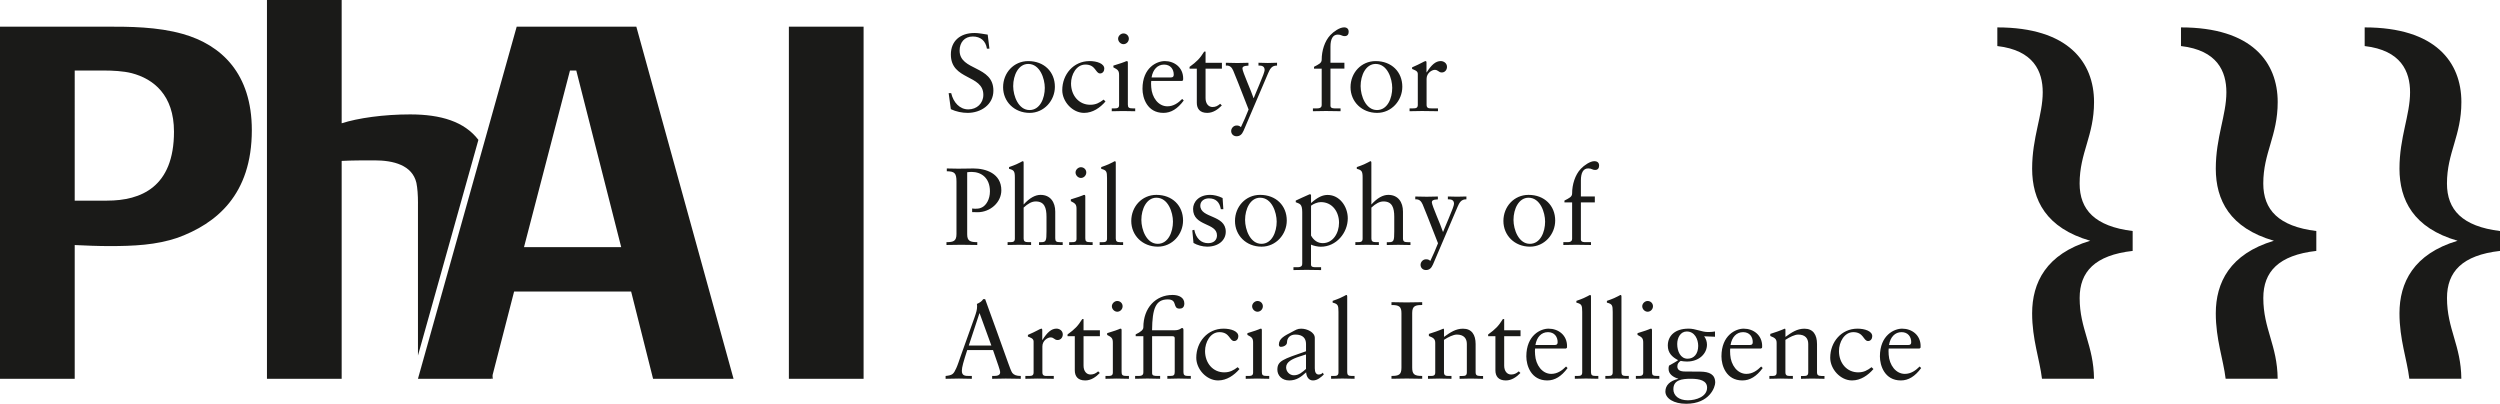 <?xml version="1.0" encoding="UTF-8"?>
<svg xmlns="http://www.w3.org/2000/svg" id="Ebene_1" data-name="Ebene 1" viewBox="0 0 837.58 135.29">
  <defs>
    <style>
      .cls-1 {
        fill: #1a1a18;
      }
    </style>
  </defs>
  <path class="cls-1" d="M714.51,84.08v-6.68c-12.65-1.56-17.77-7.11-17.77-15.92,0-10.38,4.83-15.92,4.83-27.29,0-13.36-8.67-25.01-32.4-25.01v6.25c12.22,1.42,15.21,8.53,15.21,15.49,0,7.67-3.55,15.06-3.55,25.58s4.69,19.9,19.47,24.16c-14.78,4.41-19.47,14.07-19.47,24.3,0,8.75,2.51,15.38,3.3,21.93h17.43c-.11-11.24-4.81-16.66-4.81-27.05,0-8.81,5.12-14.35,17.77-15.78"></path>
  <path class="cls-1" d="M776.04,84.08v-6.68c-12.65-1.56-17.77-7.11-17.77-15.92,0-10.38,4.83-15.92,4.83-27.29,0-13.36-8.67-25.01-32.4-25.01v6.25c12.22,1.42,15.21,8.53,15.21,15.49,0,7.67-3.55,15.06-3.55,25.58s4.69,19.9,19.47,24.16c-14.78,4.41-19.47,14.07-19.47,24.3,0,8.75,2.51,15.38,3.3,21.93h17.43c-.11-11.24-4.81-16.66-4.81-27.05,0-8.81,5.12-14.35,17.77-15.78"></path>
  <path class="cls-1" d="M837.58,84.08v-6.68c-12.65-1.56-17.77-7.11-17.77-15.92,0-10.38,4.83-15.92,4.83-27.29,0-13.36-8.67-25.01-32.4-25.01v6.25c12.22,1.42,15.21,8.53,15.21,15.49,0,7.67-3.55,15.06-3.55,25.58s4.69,19.9,19.47,24.16c-14.78,4.41-19.47,14.07-19.47,24.3,0,8.75,2.51,15.38,3.3,21.93h17.43c-.11-11.24-4.81-16.66-4.81-27.05,0-8.81,5.12-14.35,17.77-15.78"></path>
  <path class="cls-1" d="M632.88,115.58c.44-2.68,2.02-4.3,4.2-4.3s3.24,1.58,3.24,3.35c0,.7-.29.96-1.03.96h-6.4ZM637.26,110.11c-2.58,0-7.43,2.13-7.43,9.3,0,3.05,1.58,8.05,7.02,8.05,2.54,0,4.74-1.36,6.8-4.15l-.51-.52c-1.32,1.32-2.9,2.47-4.96,2.47-3.02,0-5.19-2.95-5.41-6.4-.07-1.1-.07-1.62,0-2.1h10.33l.33-.22c.04-.18.04-.4.04-.58,0-3.68-2.9-5.85-6.21-5.85M622.29,110.11c-5.33,0-9.11,4.44-9.11,9.74,0,3.82,3.42,7.61,7.31,7.61,2.9,0,5.37-1.73,7.17-3.82l-.63-.62c-1.4,1.06-2.61,1.73-4.48,1.73-3.79,0-6.44-3.09-6.44-7.14,0-2.91,1.73-6.33,4.82-6.33,3.49,0,3.35,2.98,4.93,2.98.88,0,1.4-.77,1.4-1.62,0-1.69-2.47-2.53-4.96-2.53M597.95,110.11c-.88.37-1.76.73-2.53.99l-2.32.77v.7c1.62.62,2.13,1.06,2.13,2.35v9.86c0,.96-.48,1.18-1.47,1.18h-.96v.95c1.25-.04,2.5-.08,3.75-.08,1.36,0,2.76.08,4.12.08v-.95h-1.07c-.96,0-1.43-.26-1.43-1.25v-10.85c1.4-.92,3.13-1.77,4.3-1.77,2.28,0,3.35,1.25,3.35,3.13v9.53c0,1.1-.63,1.21-1.47,1.21h-.96v.95c1.21-.04,2.43-.08,3.64-.08,1.43,0,2.83.08,4.23.08v-.95h-1.03c-1.14,0-1.47-.44-1.47-1.14v-9.56c0-3.09-1.28-5.14-4.22-5.14-2.47,0-4.27,1.25-6.36,2.75v-2.42c0-.18-.08-.33-.22-.33M579.79,115.58c.44-2.68,2.02-4.3,4.2-4.3s3.24,1.58,3.24,3.35c0,.7-.29.96-1.03.96h-6.4ZM584.17,110.11c-2.58,0-7.43,2.13-7.43,9.3,0,3.05,1.58,8.05,7.02,8.05,2.54,0,4.74-1.36,6.8-4.15l-.51-.52c-1.32,1.32-2.9,2.47-4.96,2.47-3.01,0-5.19-2.95-5.41-6.4-.07-1.1-.07-1.62,0-2.1h10.33l.33-.22c.04-.18.04-.4.04-.58,0-3.68-2.9-5.85-6.21-5.85M560.64,130.36c0-3.05,2.76-3.46,5.88-3.46,2.94,0,5.41.59,5.41,2.98,0,3.02-3.68,4.23-6.44,4.23-3.02,0-4.86-1.54-4.86-3.75h0ZM561.92,115.25c0-2.1,1.1-4.19,3.2-4.19,2.69,0,3.83,2.65,3.83,4.82,0,2.61-1.36,4.3-3.57,4.3-2.35,0-3.46-2.47-3.46-4.93M565.64,110.11c-4.27,0-6.87,2.24-6.87,5.66,0,2.43,1.39,3.83,3.45,4.89-.44.4-1.76,1.1-3.05,1.84-.14.37-.14.88-.14,1.14,0,1.62,1.47,2.72,3.23,3.23v.07c-2.76.63-4.3,2.14-4.3,4.23,0,2.32,2.83,4.11,6.95,4.11,7.91,0,9.74-5.66,9.74-7.1,0-2.79-2.02-3.63-4.92-3.67l-5.19-.04c-1.66,0-2.58-.52-2.58-1.69,0-.88.4-1.36,1.1-1.87.7.15,1.51.22,2.14.22,4.08,0,6.69-2.68,6.69-5.66,0-.99-.33-2.02-.95-2.8l3.64.15v-1.77c-.99.19-2.09.19-2.35.19-2.24,0-4.01-1.14-6.58-1.14M553.21,110.11c-.26,0-.37.04-.73.22-.4.19-1.36.52-3.86,1.29v.59c1.51.77,1.91,1.1,1.91,2.61v10c0,1.1-.73,1.14-1.76,1.14h-.7v.95c1.25-.04,2.54-.08,3.78-.08,1.36,0,2.72.08,4.08.08v-.95h-.73c-1.43,0-1.73-.3-1.73-1.33v-14.08c0-.18-.08-.44-.26-.44ZM552,100.84c-.92,0-1.8.85-1.8,1.76,0,.99.88,1.84,1.8,1.84.99,0,1.8-.84,1.8-1.84s-.81-1.76-1.8-1.76M542.95,98.82c-.15,0-.29.15-.81.4-.59.33-1.72.88-3.78,1.58v.59c1.77.44,1.95.88,1.95,3.09v20.29c0,1.14-.73,1.18-1.62,1.18h-.85v.95c1.25-.04,2.5-.08,3.75-.08,1.36,0,2.75.08,4.11.08v-.95h-.99c-1.07,0-1.47-.3-1.47-1.25v-25.44c0-.26-.11-.44-.29-.44M532.73,98.82c-.15,0-.29.15-.81.4-.59.33-1.72.88-3.78,1.58v.59c1.77.44,1.95.88,1.95,3.09v20.29c0,1.14-.73,1.18-1.62,1.18h-.85v.95c1.25-.04,2.5-.08,3.75-.08,1.36,0,2.76.08,4.12.08v-.95h-.99c-1.07,0-1.47-.3-1.47-1.25v-25.44c0-.26-.11-.44-.29-.44M514.42,115.58c.44-2.68,2.02-4.3,4.2-4.3s3.24,1.58,3.24,3.35c0,.7-.29.96-1.03.96h-6.4ZM518.8,110.11c-2.58,0-7.43,2.13-7.43,9.3,0,3.05,1.58,8.05,7.02,8.05,2.54,0,4.74-1.36,6.8-4.15l-.51-.52c-1.32,1.32-2.9,2.47-4.96,2.47-3.02,0-5.19-2.95-5.41-6.4-.08-1.1-.08-1.62,0-2.1h10.33l.33-.22c.04-.18.04-.4.04-.58,0-3.68-2.9-5.85-6.21-5.85M503.5,106.91c-1.47,2.35-2.46,3.35-4.92,5.14v.59h2.43v11.44c0,1.95.99,3.38,3.49,3.38,1.95,0,3.57-1.14,4.89-2.5l-.55-.55c-.85.73-1.58,1.06-2.57,1.06-1.32,0-2.32-1.1-2.32-2.98v-9.86h5.48v-1.98h-5.48v-3.75h-.44ZM483.57,110.11c-.88.37-1.76.73-2.53.99l-2.32.77v.7c1.62.62,2.13,1.06,2.13,2.35v9.86c0,.96-.48,1.18-1.47,1.18h-.96v.95c1.25-.04,2.5-.08,3.75-.08,1.36,0,2.76.08,4.12.08v-.95h-1.07c-.96,0-1.44-.26-1.44-1.25v-10.85c1.4-.92,3.13-1.77,4.31-1.77,2.28,0,3.35,1.25,3.35,3.13v9.53c0,1.1-.63,1.21-1.47,1.21h-.96v.95c1.21-.04,2.43-.08,3.64-.08,1.43,0,2.83.08,4.23.08v-.95h-1.03c-1.14,0-1.47-.44-1.47-1.14v-9.56c0-3.09-1.28-5.14-4.23-5.14-2.46,0-4.26,1.25-6.36,2.75v-2.42c0-.18-.07-.33-.22-.33M466.19,102.2c2.57-.04,3.34.55,3.34,2.72v18.31c0,2.35-.95,2.72-3.34,2.72v.95c1.69-.04,3.42-.08,5.14-.08s3.42.08,5.15.08v-.95c-2.72.04-3.35-.66-3.35-2.8v-18.28c0-2.39,1.07-2.68,3.35-2.68v-.95c-1.73.04-3.49.08-5.25.08s-3.34-.04-5.04-.08v.95ZM451.07,98.82c-.15,0-.29.15-.81.4-.59.33-1.73.88-3.78,1.58v.59c1.76.44,1.95.88,1.95,3.09v20.29c0,1.14-.74,1.18-1.62,1.18h-.85v.95c1.25-.04,2.5-.08,3.75-.08,1.36,0,2.76.08,4.11.08v-.95h-.99c-1.06,0-1.47-.3-1.47-1.25v-25.44c0-.26-.11-.44-.29-.44M430.89,123.08c0-1.8,1.99-2.83,4.52-3.64,1.07-.33,1.95-.63,2.14-.7v4.86c-1.18,1.03-2.32,2.13-4.05,2.13-1.43,0-2.61-1.21-2.61-2.65h0ZM436,110.11c-1.36,0-1.88.44-3.16,1.1-2.47,1.28-4.37,2.2-4.37,4.23,0,.29.11.77.66.77.77,0,2.06-.48,2.06-1.51,0-1.47,1.03-2.61,2.8-2.61,2.54,0,3.57,1.29,3.57,3.16v2.43c-7.72,2.69-9.6,3.2-9.6,6.18,0,1.91,1.51,3.6,3.97,3.6s4.01-1.21,5.67-2.72c.08,1.32.77,2.72,2.28,2.72s2.65-1.06,3.64-1.98l-.33-.62c-.33.4-.88.62-1.36.62-.88,0-1.33-.73-1.33-2.06v-10.22c0-1.91-2.64-3.08-4.48-3.08ZM422.51,110.11c-.26,0-.37.04-.73.22-.4.19-1.36.52-3.86,1.29v.59c1.51.77,1.91,1.1,1.91,2.61v10c0,1.1-.73,1.14-1.77,1.14h-.7v.95c1.25-.04,2.54-.08,3.79-.08,1.36,0,2.72.08,4.08.08v-.95h-.74c-1.43,0-1.73-.3-1.73-1.33v-14.08c0-.18-.07-.44-.26-.44h0ZM421.3,100.84c-.92,0-1.8.85-1.8,1.76,0,.99.88,1.84,1.8,1.84.99,0,1.8-.84,1.8-1.84s-.81-1.76-1.8-1.76M409.9,110.11c-5.33,0-9.11,4.44-9.11,9.74,0,3.82,3.41,7.61,7.31,7.61,2.9,0,5.37-1.73,7.17-3.82l-.62-.62c-1.4,1.06-2.61,1.73-4.49,1.73-3.78,0-6.43-3.09-6.43-7.14,0-2.91,1.73-6.33,4.82-6.33,3.49,0,3.35,2.98,4.93,2.98.88,0,1.4-.77,1.4-1.62,0-1.69-2.47-2.53-4.96-2.53M392.8,98.82c-5.55,0-9.74,4.26-9.74,10.85,0,.81-.85,1.54-2.57,2.35v.62h2.57v12.1c0,.55-.15,1.21-1.51,1.21h-1.25v.95c1.36-.04,2.76-.08,4.12-.08,1.43,0,3.12.04,4.26.08v-.95h-.85c-1.21,0-1.84-.08-1.84-.96v-12.36h6.62c.77,0,.96.19.96.73v11.26c0,1.07-.37,1.33-1.51,1.33h-.96v.95c1.21-.04,2.47-.08,3.71-.08,1.39,0,2.76.08,4.15.08v-.95h-.96c-1.1,0-1.51-.3-1.51-1.29v-14.12c0-.29-.07-.66-.51-.66-.22,0-.7.77-2.53.77h-7.47c.08-7.32,1.21-10.34,5.26-10.34,3.45,0,1.44,3.09,3.97,3.09.84,0,1.58-.4,1.58-1.73,0-1.91-1.69-2.86-4-2.86M375.52,110.11c-.25,0-.37.04-.73.22-.4.19-1.36.52-3.86,1.29v.59c1.51.77,1.91,1.1,1.91,2.61v10c0,1.1-.74,1.14-1.77,1.14h-.7v.95c1.25-.04,2.54-.08,3.78-.08,1.36,0,2.72.08,4.08.08v-.95h-.73c-1.43,0-1.73-.3-1.73-1.33v-14.08c0-.18-.07-.44-.26-.44ZM374.31,100.84c-.92,0-1.8.85-1.8,1.76,0,.99.88,1.84,1.8,1.84.99,0,1.8-.84,1.8-1.84s-.81-1.76-1.8-1.76M362.58,106.91c-1.47,2.35-2.46,3.35-4.92,5.14v.59h2.43v11.44c0,1.95.99,3.38,3.49,3.38,1.95,0,3.57-1.14,4.89-2.5l-.55-.55c-.85.73-1.58,1.06-2.58,1.06-1.32,0-2.32-1.1-2.32-2.98v-9.86h5.48v-1.98h-5.48v-3.75h-.44ZM348.86,110.11c-.37,0-1.69.92-4.48,2.09v.55c.73.33,1.91.59,1.91,1.66v10.37c0,1.07-.63,1.18-1.62,1.18h-1.14v.95c1.4-.04,2.8-.08,4.15-.08,1.8,0,3.6.04,5.37.08v-.95h-2.02c-.96,0-1.8.04-1.8-1.18v-8.72c0-1.99,1.84-3.02,2.72-3.02,1.21,0,1.25.88,2.39.88,1.03,0,1.73-.88,1.73-1.87,0-1.32-1.18-1.95-2.1-1.95-1.73,0-3.13,1.28-4.71,3.78h-.07v-3.34c0-.26-.08-.44-.33-.44M328.13,104.96h.08l3.93,10.81h-7.57l3.57-10.81ZM329.41,100.22c-.55.85-1.21,1.18-2.13,1.62.04.15.08.29.08.74,0,1.21-.26,2.02-.88,3.82l-4.59,12.83c-.59,1.69-1.06,3.16-1.51,4.12-.92,2.02-1.25,2.35-3.57,2.61v.95c1.47-.04,2.98-.08,4.45-.08s2.87.08,4.34.08v-.95h-.88c-1.4,0-2.47-.08-2.47-1.73,0-1.21.55-3.05,1.8-6.95h8.64c1.69,5,2.39,6.66,2.39,7.47,0,.96-.92,1.21-2.13,1.21h-.55v.95c1.51-.04,3.75-.08,4.56-.08,2.21,0,3.57.08,5.04.08v-.95c-1.43,0-2.28-.33-2.83-1-.33-.4-.96-2.1-1.4-3.35-2.43-6.91-5.22-14.45-7.72-21.4h-.62Z"></path>
  <path class="cls-1" d="M264.3,126.9h25.03V8.93h-25.03v117.98ZM218.8,126.9h26.96L213.19,8.93h-40.08l-33.08,117.98h24.68l7.53-29.23h39.21l7.35,29.23ZM193.07,23.63l15.05,59.16h-32.56l15.4-59.16h2.1Z"></path>
  <path class="cls-1" d="M534.13,54c-1.36,0-3.38,1.36-4.52,2.57-1.91,2.02-2.9,5.26-2.9,8.24,0,1.14-.95,1.54-2.57,2.39v.62h2.57v12.17c0,.44-.15,1.14-1.47,1.14h-1.47v.95c1.43-.04,2.87-.07,4.34-.07,1.61,0,3.27.04,4.92.07v-.95h-1.84c-.26,0-1.54.07-1.54-.85v-12.47h4.67v-1.98h-4.67v-5.37c0-2.54.77-4.04,2.46-4.04,1.25,0,1.25.51,2.35.51.88,0,1.29-.62,1.29-1.43,0-.95-.52-1.5-1.62-1.5M507.07,73.67c0-3.68,1.77-7.43,5.04-7.43,3.93,0,5.55,4.93,5.55,8.02,0,3.45-1.58,7.43-5.11,7.43-3.72,0-5.48-4.71-5.48-8.02M512.11,65.29c-4.86,0-8.42,3.93-8.42,8.75s3.75,8.6,8.9,8.6c4.86,0,8.45-4.15,8.45-8.75,0-5-3.6-8.6-8.93-8.6M474.17,66.79c1.36-.11,1.98.63,2.46,1.69.51,1.14,2.2,5.48,5.15,13.02-1.03,2.57-1.4,3.42-2.58,5.92-.51-.48-.88-.55-1.47-.55-1.03,0-1.8.96-1.8,1.84,0,.99.73,1.76,1.8,1.76s1.8-.55,2.35-1.84l8.24-19.31c.55-1.25,1.14-2.61,2.97-2.54v-.95c-1.03.04-2.06.07-3.09.07-.73,0-2.09-.04-3.12-.07v.95h.26c1.32,0,1.8.55,1.8,1.51,0,.48-.59,2.1-1.8,4.93-1.18,2.76-1.8,4.34-1.84,4.45h-.07c-.7-2.24-3.72-8.86-3.72-9.89,0-.51.29-.92,2.02-.99v-.95c-1.25,0-2.02.07-3.71.07-1.29,0-2.57-.04-3.86-.07v.95ZM459.16,54c-.11,0-.33.15-.81.4-.58.33-1.72.88-3.78,1.58v.59c1.65.4,1.95.81,1.95,2.94v20.41c0,1.07-.55,1.21-1.62,1.21h-.81v.95c1.29-.04,2.57-.07,3.86-.07,1.36,0,2.72.07,4.01.07v-.95h-.92c-1.21,0-1.58-.33-1.58-1.21v-10.37c1.47-1.36,2.76-2.06,4.05-2.06,2.91,0,3.61,2.1,3.61,5.15v4.89c0,3.13-.15,3.61-1.8,3.61h-.7v.95c1.29-.04,2.54-.07,3.82-.07,1.36,0,2.75.07,4.11.07v-.95h-.85c-1.29,0-1.66-.26-1.66-1.33v-8.93c0-3.13-1.61-5.59-4.92-5.59-1.8,0-3.68,1.03-5.67,3.23v-14.08c0-.19-.08-.44-.29-.44M439.23,68.92c.77-.59,2.17-1.21,3.28-1.21,3.97,0,6.11,3.38,6.11,6.91s-2.06,6.84-5.45,6.84c-1.66,0-3.01-.88-3.93-2.54v-10ZM438.83,65.07c-.07,0-.15.04-.37.15-.92.37-3.53,1.61-4.34,1.98v.55c1.29.55,2.17.48,2.17,3.35v17.03c0,.66,0,1.4-1.62,1.4h-1.32v.95c1.47-.04,2.9-.07,4.37-.07,1.62,0,3.24.04,4.89.07v-.95h-1.84c-.85,0-1.54-.11-1.54-.88v-6.69c.88.4,2.28.7,3.28.7,5.22,0,9.04-4.67,9.04-9.52,0-3.94-2.72-7.83-6.76-7.83-1.58,0-3.24.66-5.55,2.72v-2.61c0-.22-.11-.33-.4-.33M417.14,73.67c0-3.68,1.77-7.43,5.04-7.43,3.94,0,5.55,4.93,5.55,8.02,0,3.45-1.58,7.43-5.11,7.43-3.72,0-5.48-4.71-5.48-8.02M422.18,65.29c-4.85,0-8.42,3.93-8.42,8.75s3.75,8.6,8.9,8.6c4.86,0,8.45-4.15,8.45-8.75,0-5-3.6-8.6-8.93-8.6M405.41,65.29c-3.79,0-5.69,2.39-5.69,4.7,0,5.92,8.01,4.53,8.01,8.87,0,1.51-1.03,2.61-2.98,2.61-2.32,0-4.04-1.54-4.63-4.49l-.66.19.4,4.23c1.21.73,3.05,1.24,4.56,1.24,3.83,0,6.25-2.17,6.25-5,0-5.77-8.53-4.45-8.53-8.75,0-1.58,1.4-2.43,2.87-2.43,2.36,0,3.61,1.29,4.01,3.64h.84l-.25-3.75c-1.43-.73-3.01-1.06-4.19-1.06ZM382.39,73.67c0-3.68,1.77-7.43,5.04-7.43,3.94,0,5.55,4.93,5.55,8.02,0,3.45-1.58,7.43-5.11,7.43-3.72,0-5.48-4.71-5.48-8.02M387.43,65.29c-4.85,0-8.42,3.93-8.42,8.75s3.75,8.6,8.9,8.6c4.86,0,8.45-4.15,8.45-8.75,0-5-3.6-8.6-8.93-8.6M373.53,54c-.15,0-.29.15-.81.4-.59.33-1.73.88-3.78,1.58v.59c1.76.44,1.95.88,1.95,3.09v20.3c0,1.14-.74,1.18-1.62,1.18h-.85v.95c1.25-.04,2.5-.07,3.75-.07,1.36,0,2.76.07,4.11.07v-.95h-.99c-1.06,0-1.47-.29-1.47-1.25v-25.44c0-.26-.11-.44-.29-.44M363.35,65.29c-.25,0-.37.04-.73.22-.4.18-1.36.51-3.86,1.29v.59c1.51.77,1.91,1.1,1.91,2.61v10c0,1.1-.73,1.14-1.76,1.14h-.7v.95c1.25-.04,2.54-.07,3.78-.07,1.36,0,2.72.07,4.08.07v-.95h-.73c-1.43,0-1.73-.29-1.73-1.32v-14.08c0-.18-.08-.44-.26-.44ZM362.14,56.02c-.92,0-1.8.84-1.8,1.76,0,.99.88,1.84,1.8,1.84.99,0,1.8-.85,1.8-1.84s-.81-1.76-1.8-1.76M342.65,54c-.11,0-.33.15-.81.4-.59.33-1.73.88-3.78,1.58v.59c1.66.4,1.95.81,1.95,2.94v20.41c0,1.07-.55,1.21-1.62,1.21h-.81v.95c1.29-.04,2.57-.07,3.86-.07,1.36,0,2.72.07,4.01.07v-.95h-.92c-1.21,0-1.58-.33-1.58-1.21v-10.37c1.47-1.36,2.76-2.06,4.05-2.06,2.91,0,3.61,2.1,3.61,5.15v4.89c0,3.13-.15,3.61-1.8,3.61h-.7v.95c1.29-.04,2.54-.07,3.82-.07,1.36,0,2.76.07,4.11.07v-.95h-.85c-1.29,0-1.65-.26-1.65-1.33v-8.93c0-3.13-1.62-5.59-4.92-5.59-1.8,0-3.68,1.03-5.67,3.23v-14.08c0-.19-.07-.44-.29-.44M317.21,57.38c2.54.04,3.24.55,3.24,3.42v17.61c0,2.39-1.03,2.72-3.35,2.72v.95c1.66-.04,3.27-.07,4.92-.07,1.8,0,3.6.07,5.4.07v-.95c-2.35,0-3.38-.37-3.38-2.61v-20.81c.33-.07,1.14-.11,1.51-.11,3.2,0,6.11,1.99,6.11,6.51,0,2.76-1.33,4.67-2.54,5.3-.63.33-1.07.52-2.28.52-.11,0-.73,0-1.14-.08v1.21c.59,0,1.25.04,1.84.04,4.16,0,7.94-3.23,7.94-7.35,0-5.63-5.18-7.31-9.34-7.31-1.69,0-2.5.07-5.11.07-1.29,0-2.76-.04-3.82-.07v.95Z"></path>
  <path class="cls-1" d="M477.58,20.47c-.37,0-1.69.92-4.48,2.09v.55c.73.33,1.91.59,1.91,1.65v10.37c0,1.06-.63,1.18-1.62,1.18h-1.14v.95c1.4-.04,2.8-.07,4.15-.07,1.8,0,3.6.04,5.37.07v-.95h-2.02c-.96,0-1.8.04-1.8-1.18v-8.72c0-1.99,1.84-3.01,2.72-3.01,1.21,0,1.25.88,2.39.88,1.03,0,1.73-.88,1.73-1.87,0-1.32-1.18-1.95-2.09-1.95-1.73,0-3.13,1.29-4.71,3.78h-.07v-3.34c0-.25-.08-.44-.33-.44M455.85,28.85c0-3.68,1.77-7.43,5.04-7.43,3.94,0,5.55,4.93,5.55,8.02,0,3.46-1.58,7.43-5.11,7.43-3.72,0-5.48-4.71-5.48-8.02M460.89,20.47c-4.85,0-8.42,3.93-8.42,8.75s3.75,8.6,8.9,8.6c4.86,0,8.45-4.15,8.45-8.75,0-5-3.6-8.6-8.93-8.6M450.23,9.18c-1.36,0-3.38,1.36-4.52,2.57-1.91,2.02-2.9,5.26-2.9,8.24,0,1.14-.96,1.54-2.57,2.39v.62h2.57v12.17c0,.44-.15,1.14-1.47,1.14h-1.47v.95c1.43-.04,2.87-.07,4.34-.07,1.62,0,3.27.04,4.92.07v-.95h-1.84c-.26,0-1.54.08-1.54-.85v-12.47h4.67v-1.98h-4.67v-5.37c0-2.54.77-4.05,2.46-4.05,1.25,0,1.25.51,2.35.51.88,0,1.29-.62,1.29-1.43,0-.96-.52-1.51-1.62-1.51M410.71,21.97c1.36-.11,1.99.62,2.46,1.69.52,1.14,2.2,5.48,5.15,13.02-1.03,2.58-1.4,3.42-2.57,5.92-.52-.48-.88-.55-1.47-.55-1.03,0-1.8.95-1.8,1.84,0,.99.73,1.76,1.8,1.76s1.8-.55,2.35-1.84l8.24-19.3c.55-1.25,1.14-2.61,2.98-2.54v-.95c-1.03.04-2.06.08-3.09.08-.73,0-2.1-.04-3.13-.08v.95h.26c1.32,0,1.8.55,1.8,1.51,0,.48-.59,2.1-1.8,4.93-1.18,2.76-1.8,4.34-1.84,4.45h-.08c-.7-2.24-3.72-8.86-3.72-9.89,0-.52.29-.92,2.02-.99v-.95c-1.25,0-2.02.08-3.71.08-1.29,0-2.57-.04-3.86-.08v.95ZM403.46,17.27c-1.47,2.35-2.46,3.34-4.92,5.14v.59h2.43v11.44c0,1.95.99,3.38,3.49,3.38,1.95,0,3.57-1.14,4.89-2.49l-.55-.55c-.85.73-1.58,1.07-2.58,1.07-1.32,0-2.32-1.1-2.32-2.98v-9.86h5.48v-1.98h-5.48v-3.75h-.44ZM385.81,25.95c.44-2.69,2.02-4.31,4.19-4.31s3.24,1.58,3.24,3.35c0,.7-.29.96-1.03.96h-6.4ZM390.19,20.47c-2.57,0-7.42,2.13-7.42,9.3,0,3.05,1.58,8.05,7.02,8.05,2.54,0,4.74-1.36,6.8-4.15l-.52-.52c-1.32,1.33-2.9,2.47-4.96,2.47-3.02,0-5.19-2.94-5.41-6.4-.08-1.1-.08-1.62,0-2.1h10.33l.33-.22c.04-.18.04-.4.04-.59,0-3.68-2.9-5.85-6.21-5.85M377.61,20.47c-.26,0-.37.04-.73.22-.4.18-1.36.52-3.86,1.29v.59c1.51.77,1.91,1.1,1.91,2.61v10c0,1.1-.73,1.14-1.76,1.14h-.7v.95c1.25-.04,2.54-.07,3.78-.07,1.36,0,2.72.07,4.08.07v-.95h-.73c-1.43,0-1.73-.29-1.73-1.32v-14.08c0-.18-.08-.44-.26-.44ZM376.4,11.2c-.92,0-1.8.85-1.8,1.76,0,.99.88,1.84,1.8,1.84.99,0,1.8-.85,1.8-1.84s-.81-1.76-1.8-1.76M365,20.47c-5.33,0-9.11,4.45-9.11,9.74,0,3.82,3.42,7.61,7.31,7.61,2.91,0,5.37-1.72,7.17-3.82l-.62-.63c-1.4,1.07-2.61,1.73-4.49,1.73-3.79,0-6.43-3.09-6.43-7.14,0-2.91,1.73-6.33,4.82-6.33,3.49,0,3.34,2.98,4.92,2.98.88,0,1.4-.77,1.4-1.62,0-1.69-2.46-2.53-4.96-2.53M339.45,28.85c0-3.68,1.77-7.43,5.04-7.43,3.93,0,5.55,4.93,5.55,8.02,0,3.46-1.58,7.43-5.11,7.43-3.71,0-5.48-4.71-5.48-8.02M344.49,20.47c-4.86,0-8.42,3.93-8.42,8.75s3.75,8.6,8.9,8.6c4.85,0,8.45-4.15,8.45-8.75,0-5-3.6-8.6-8.93-8.6M326.44,11.06c-4.74,0-7.87,2.68-7.87,7.2,0,8.68,10.88,6.66,10.88,13.5,0,2.87-2.17,4.89-5.04,4.89s-5-2.32-5.73-5.44h-.85l.73,5.37c1.8.84,3.78,1.24,5.62,1.24,4.41,0,8.64-2.72,8.64-7.46,0-8.5-11.32-6.55-11.32-13.42,0-2.68,1.62-4.71,4.41-4.71,2.61,0,4.34,1.47,4.74,4.08h.84l-.58-4.71c-1.43-.22-3.05-.55-4.49-.55"></path>
  <path class="cls-1" d="M61.26,11.38c-8.58-2.45-18.2-2.45-25.21-2.45H0v117.98h25.03v-44.81c3.68.18,7.88.35,11.55.35,8.23,0,15.75-.35,22.93-2.8,12.95-4.73,24.86-14.35,24.86-36.06,0-18.9-10.15-28.53-23.11-32.21ZM35.88,67.22h-10.85V23.63h9.98c2.63,0,6.3.17,9.1.88,7.35,1.92,14.18,7.35,14.18,19.6,0,18.55-11.03,23.11-22.41,23.11ZM165.06,125.53v1.38h-25.03s24.68,0,24.68,0l.35-1.38Z"></path>
  <g>
    <path class="cls-1" d="M140.03,68.09v51.03l20.25-72.26c-4.68-6.11-12.52-8.53-22.88-8.53-8.93,0-17.51,1.23-22.93,2.98V0h-25.03v126.91h25.03V53.91c3.5-.18,7.18-.18,11.03-.18,6.3,0,12.6,1.58,14.01,7.53.35,1.75.53,4.03.53,6.83Z"></path>
    <path class="cls-1" d="M140.03,126.82v.07l21.79-77.71s0,0,0-.01l-21.78,77.65Z"></path>
  </g>
</svg>

